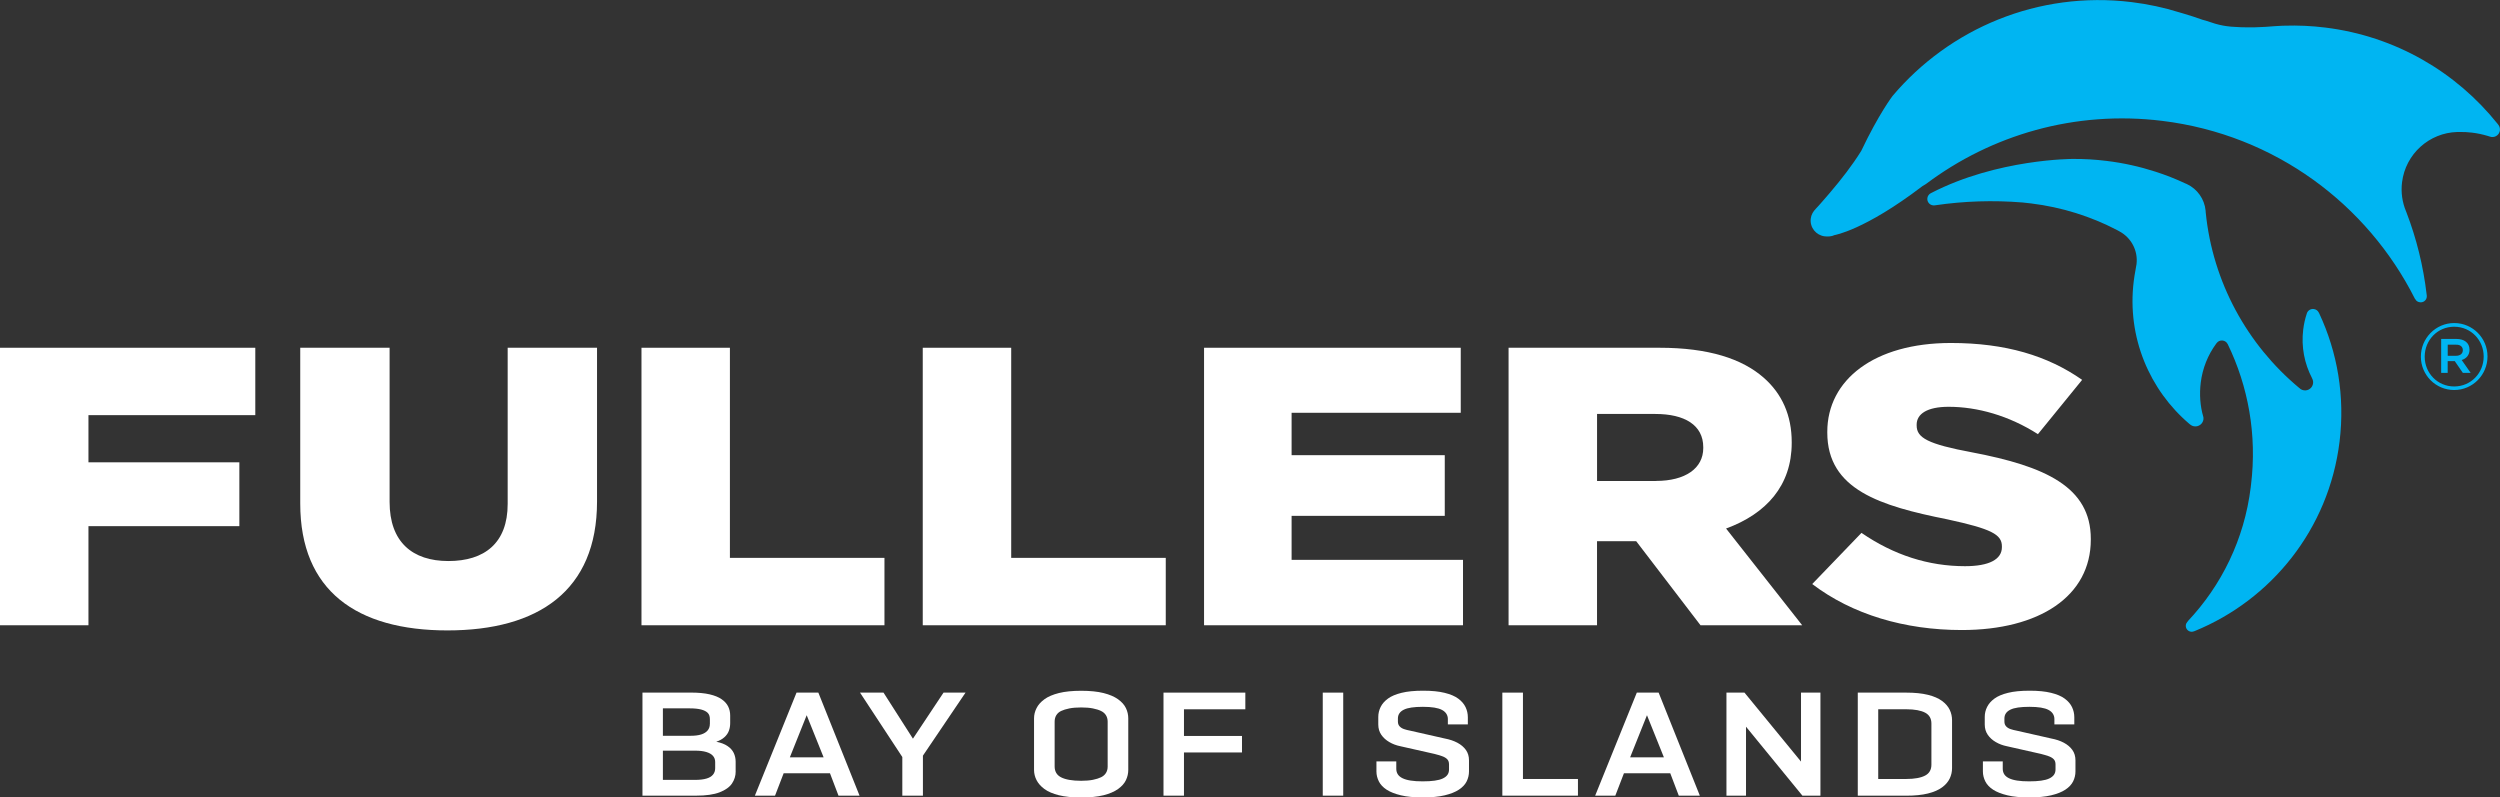 <?xml version="1.0" encoding="UTF-8"?>
<svg id="Layer_1" xmlns="http://www.w3.org/2000/svg" viewBox="0 0 718.18 229.09">
  <rect x="0" y="0" width="718.18" height="229.09" fill="#333333" stroke="none"/>
  <defs>
    <style>
      .cls-1 {
        fill: #fff;
      }

      .cls-2 {
        fill: #00b5f2;
      }
    </style>
  </defs>
  <path class="cls-1" d="M476.48,198.97h-6.27l-11.97,29.61h5.79l2.48-6.44h13.31l2.45,6.44h6.05l-11.84-29.61h0ZM468.29,217.56l4.84-12.1,4.86,12.1h-9.7Z"/>
  <path class="cls-2" d="M628.53,178.41c9.62-10.21,16.2-23.45,18.04-38.42l.03-.27c.02-.14.03-.28.05-.42,1.77-14.39-.8-28.3-6.69-40.44l-.03-.04c-.27-.53-.79-.92-1.43-1-.67-.08-1.3.2-1.68.69l-.21.27c-2.32,3.17-3.88,6.97-4.4,11.15-.41,3.33-.17,6.73.72,9.75l.06.24c.02.17.02.35,0,.53-.16,1.28-1.32,2.18-2.59,2.03-.44-.05-.84-.23-1.17-.49l-.22-.16c-11.51-9.76-18.03-24.93-16.05-41.02.13-1.09.31-2.17.51-3.24l.12-.71c.07-.31.13-.63.17-.95.48-3.95-1.55-7.62-4.85-9.41l-.72-.4c-7.5-3.91-15.82-6.57-24.71-7.66l-2.43-.27c-8.54-.69-16.9-.4-25.01.79l-.25.03c-.16.03-.33.03-.5,0-1.02-.12-1.74-1.05-1.61-2.07.08-.62.45-1.12.95-1.4l.12-.06c19.06-9.85,40.72-9.8,40.72-9.8,3.21-.02,6.45.16,9.72.57,4.85.59,9.53,1.64,14.01,3.09,2.96.95,5.83,2.08,8.6,3.38l.43.18c2.99,1.4,5.07,4.31,5.38,7.64l.04.57c2,19.92,11.89,37.91,26.82,50.33l.23.17.14.15c.3.21.66.35,1.05.4,1.27.16,2.44-.75,2.59-2.02.06-.48-.03-.94-.24-1.34l-.08-.19c-2.15-4.14-3.12-8.94-2.51-13.92.2-1.61.55-3.17,1.05-4.65l.04-.13c.31-.74,1.09-1.22,1.94-1.12.63.08,1.15.46,1.42.99l.17.32c5.19,11.1,7.42,23.75,5.82,36.81-3.09,25.2-19.68,45.45-41.62,54.4l-.2.07c-.26.11-.56.15-.86.12-.93-.12-1.6-.97-1.48-1.9.05-.38.22-.71.46-.97l.18-.18h0Z"/>
  <path class="cls-2" d="M693.82,85.89c.24.55.74.87,1.38.95.96.12,1.83-.56,1.94-1.52.02-.16.02-.32,0-.47l-.03-.22c-.95-8.18-2.92-16.1-5.8-23.61l-.15-.38c-1.05-2.53-1.48-5.37-1.12-8.28,1.01-8.19,7.87-14.23,15.87-14.44h.42c1.25-.03,2.52.02,3.8.18,1.53.19,3.01.5,4.44.92l.73.23c.14.05.28.08.43.1,1.19.15,2.27-.69,2.42-1.87.08-.6-.1-1.18-.45-1.62l-.23-.31c-11.84-14.79-29.25-25.15-49.54-27.64-3.91-.48-7.78-.65-11.6-.53l-.78.02c-3,.09-5.74.62-11.87.42-4.12-.14-6.03-.48-10-1.88l-1.02-.28c-1.77-.64-3.57-1.22-5.4-1.76l-1.2-.35c-4.39-1.37-8.96-2.36-13.68-2.94-26.95-3.31-52.37,7.64-68.68,26.93,0,0-3.91,5.06-9.02,15.81-2.64,4.25-5.74,8.19-9.01,12.04,0,0-3.25,3.8-4.07,4.62-.73.74-1.29,1.67-1.42,2.79-.16,1.27.22,2.47.96,3.4.72.9,1.78,1.53,3.01,1.69.94.12,2.06.05,2.85-.35,0,0,8.64-1.39,25.21-14.03l1.09-.67c18.76-14.08,42.77-21.2,67.88-18.11,32.38,3.98,58.88,23.97,72.54,51.07l.08.13h0Z"/>
  <path class="cls-2" d="M705.52,102.21c1.27,0,1.98-.66,1.98-1.59v-.06c0-.93-.72-1.59-1.98-1.54h-2.36v3.19h2.36ZM701.28,97.37h4.4c2.14,0,3.74,1.04,3.74,3.08v.06c0,1.48-.93,2.53-2.25,2.91l2.58,3.69h-2.25l-2.31-3.36h-2.04v3.36h-1.87v-9.73h0ZM713.49,102.43v-.05c0-4.62-3.63-8.52-8.47-8.52s-8.47,3.9-8.47,8.58v.06c0,4.62,3.63,8.52,8.47,8.52s8.47-3.9,8.47-8.58M695.45,102.48v-.06c0-5.22,4.23-9.62,9.57-9.62s9.57,4.34,9.57,9.57v.05c0,5.23-4.23,9.62-9.57,9.62s-9.57-4.34-9.57-9.57"/>
  <polygon class="cls-1" points="0 99.9 73.34 99.9 73.34 119.26 25.41 119.26 25.41 132.81 68.76 132.81 68.76 151.15 25.41 151.15 25.41 179.62 0 179.62 0 99.9 0 99.9"/>
  <path class="cls-1" d="M86.25,144.65v-44.75h25.67v44.3c0,11.5,6.55,16.97,16.89,16.97s17.03-5.12,17.03-16.4v-44.87h25.67v44.19c0,25.62-16.89,37.01-42.96,37.01s-42.3-11.39-42.3-36.44"/>
  <polygon class="cls-1" points="184.28 99.9 209.68 99.9 209.68 160.26 254.08 160.26 254.08 179.62 184.28 179.62 184.28 99.9 184.28 99.9"/>
  <polygon class="cls-1" points="265.08 99.9 290.49 99.9 290.49 160.26 334.89 160.26 334.89 179.62 265.08 179.62 265.08 99.9 265.08 99.9"/>
  <polygon class="cls-1" points="345.89 99.9 419.63 99.9 419.63 118.58 371.04 118.58 371.04 130.76 415.04 130.76 415.04 148.19 371.04 148.19 371.04 160.83 420.28 160.83 420.28 179.62 345.89 179.62 345.89 99.9 345.89 99.9"/>
  <path class="cls-1" d="M475.68,138.16c8.51,0,13.62-3.64,13.62-9.45v-.23c0-6.38-5.37-9.56-13.75-9.56h-16.76v19.25h16.9ZM433.38,99.9h43.35c14.14,0,23.71,3.19,29.86,8.54,5.37,4.67,8.12,10.93,8.12,18.56v.23c0,12.3-7.34,20.38-18.86,24.6l21.87,27.79h-29.21l-18.47-24.14h-11.26v24.14h-25.41v-79.72h0Z"/>
  <path class="cls-1" d="M520.61,167.77l14.14-14.69c9.3,6.38,19.25,9.57,29.73,9.57,6.94,0,10.61-1.94,10.61-5.47v-.23c0-3.42-3.01-5.01-15.59-7.74-19.38-3.87-34.57-8.54-34.57-24.94v-.23c0-14.92,13.49-25.51,35.49-25.51,15.72,0,27.77,3.64,37.72,10.59l-12.7,15.6c-8.38-5.35-17.42-7.86-25.67-7.86-6.15,0-9.17,2.05-9.17,5.13v.23c0,3.53,3.14,5.35,15.98,7.74,20.95,3.99,34.05,9.91,34.05,24.83v.23c0,16.28-14.8,25.97-37.06,25.97-16.37,0-31.43-4.44-42.96-13.21"/>
  <path class="cls-1" d="M211.33,221.61v-2.79c0-.9-.18-1.73-.54-2.5s-.96-1.44-1.79-2c-.83-.57-1.91-.98-3.24-1.24.96-.32,1.74-.75,2.35-1.31.61-.55,1.04-1.17,1.28-1.85.25-.68.37-1.41.37-2.2v-2.18c0-.93-.19-1.79-.57-2.57-.38-.78-1-1.48-1.87-2.09-.87-.61-2.03-1.08-3.48-1.42-1.45-.33-3.24-.5-5.35-.5h-13.93v29.61h15.41c2.84,0,5.09-.32,6.75-.96,1.65-.64,2.84-1.48,3.55-2.52.71-1.05,1.07-2.21,1.07-3.48h0ZM203.92,207.98c0,.73-.21,1.34-.63,1.85-.42.51-1.03.89-1.83,1.15-.8.26-1.84.39-3.11.39h-7.92v-7.88h7.71c1.33,0,2.42.11,3.27.33.84.22,1.47.54,1.89.96.42.42.63,1.02.63,1.81v1.39h0ZM205.45,220.69c0,.73-.21,1.34-.63,1.85-.42.51-1.06.89-1.91,1.13-.86.25-1.95.37-3.29.37h-9.19v-8.4h9.19c1.33,0,2.43.13,3.29.39.86.26,1.49.63,1.91,1.11.42.48.63,1.07.63,1.76v1.79h0Z"/>
  <polygon class="cls-1" points="262.26 212.2 271.05 198.97 277.37 198.97 265.13 217.08 265.13 228.57 259.21 228.57 259.21 217.47 247.06 198.97 253.81 198.97 262.26 212.2 262.26 212.2"/>
  <path class="cls-1" d="M324.12,221.17v-14.8c0-1.02-.22-2-.67-2.94-.45-.94-1.2-1.79-2.26-2.55-1.06-.76-2.45-1.35-4.18-1.79-1.73-.43-3.87-.65-6.42-.65s-4.66.22-6.4.65c-1.74.44-3.13,1.03-4.16,1.79-1.03.75-1.79,1.6-2.26,2.55-.48.94-.72,1.92-.72,2.94v14.8c0,1.02.24,2,.72,2.94.48.94,1.23,1.79,2.26,2.55,1.03.76,2.42,1.35,4.16,1.79,1.74.43,3.88.65,6.4.65s4.7-.22,6.42-.65c1.73-.44,3.12-1.03,4.18-1.79,1.06-.76,1.81-1.6,2.26-2.55s.67-1.92.67-2.94h0ZM318.2,220.21c0,.7-.16,1.31-.48,1.83-.32.52-.79.94-1.41,1.24-.62.3-1.41.55-2.35.74-.94.19-2.07.28-3.37.28s-2.44-.09-3.4-.26c-.96-.17-1.75-.42-2.37-.74-.62-.32-1.09-.74-1.39-1.26-.3-.52-.46-1.13-.46-1.83v-12.89c0-.7.15-1.31.46-1.83.31-.52.77-.94,1.39-1.24.62-.3,1.42-.55,2.37-.74.96-.19,2.09-.28,3.4-.28s2.43.09,3.37.28c.94.19,1.73.43,2.35.74.62.3,1.1.72,1.41,1.24.32.52.48,1.13.48,1.83v12.89h0Z"/>
  <polygon class="cls-1" points="334.24 198.97 357.75 198.97 357.75 203.76 340.12 203.76 340.12 211.42 356.79 211.42 356.79 216.16 340.12 216.16 340.12 228.57 334.24 228.57 334.24 198.97 334.24 198.97"/>
  <polygon class="cls-1" points="385.87 198.97 385.87 228.57 379.99 228.57 379.99 198.97 385.87 198.97 385.87 198.97"/>
  <path class="cls-1" d="M415.93,208.11v-1.57c0-.52-.14-1.01-.41-1.46-.28-.45-.7-.83-1.26-1.13-.57-.31-1.31-.53-2.22-.68-.91-.14-2.01-.22-3.29-.22s-2.37.07-3.26.2c-.9.13-1.64.34-2.22.63-.58.29-1.01.65-1.28,1.07-.28.42-.41.91-.41,1.46v.87c0,.58.17,1.04.5,1.39.33.35.75.61,1.26.78.51.18,1.08.32,1.72.44l9.97,2.26c1.39.26,2.6.67,3.64,1.22,1.03.55,1.84,1.24,2.44,2.07.59.83.89,1.82.89,2.98v3.18c0,1.02-.23,1.97-.67,2.87-.45.9-1.19,1.69-2.22,2.37-1.03.68-2.4,1.23-4.09,1.63-1.7.41-3.79.61-6.29.61s-4.59-.2-6.29-.61c-1.7-.41-3.06-.94-4.09-1.61-1.03-.67-1.78-1.46-2.24-2.37-.46-.92-.7-1.87-.7-2.85v-2.92h5.7v2.13c0,.61.15,1.14.44,1.59.29.45.75.83,1.37,1.13.62.3,1.41.53,2.35.67.94.15,2.08.22,3.42.22s2.48-.06,3.44-.2c.96-.13,1.74-.34,2.35-.63.61-.29,1.06-.65,1.35-1.07.29-.42.43-.92.43-1.5v-1.48c0-.64-.18-1.14-.54-1.5-.36-.36-.86-.65-1.5-.87-.64-.22-1.35-.43-2.13-.63l-9.84-2.22c-1.13-.23-2.18-.62-3.13-1.18-.96-.55-1.73-1.25-2.31-2.09-.58-.84-.87-1.83-.87-2.96v-2.18c0-1.01.23-1.97.68-2.87.45-.9,1.15-1.7,2.11-2.4.96-.7,2.26-1.25,3.9-1.65,1.64-.41,3.71-.61,6.2-.61s4.49.2,6.16.61c1.67.41,2.98.96,3.94,1.68.96.71,1.65,1.52,2.09,2.44.43.91.65,1.88.65,2.9v2.05h-5.7Z"/>
  <polygon class="cls-1" points="437.5 198.97 437.5 223.78 453.3 223.78 453.3 228.57 431.58 228.57 431.58 198.97 437.5 198.97 437.5 198.97"/>
  <polygon class="cls-1" points="517.78 228.57 501.58 208.76 501.58 228.57 495.96 228.57 495.96 198.97 501.14 198.97 517.38 218.78 517.38 198.97 522.96 198.97 522.96 228.57 517.78 228.57 517.78 228.57"/>
  <path class="cls-1" d="M560.77,220.65v-13.76c0-1.05-.22-2.04-.67-2.98-.45-.94-1.18-1.79-2.2-2.55-1.02-.75-2.37-1.34-4.07-1.76-1.7-.42-3.78-.63-6.25-.63h-13.89v29.61h13.89c2.47,0,4.55-.21,6.25-.63,1.7-.42,3.05-1.01,4.07-1.76s1.75-1.6,2.2-2.55.67-1.94.67-2.98h0ZM554.84,219.69c0,.7-.15,1.31-.44,1.83-.29.52-.73.94-1.33,1.26-.6.32-1.35.57-2.26.74-.91.17-2,.26-3.24.26h-8.01v-20.03h8.01c1.25,0,2.33.09,3.24.26.91.17,1.67.42,2.26.74.59.32,1.04.74,1.33,1.26.29.52.44,1.13.44,1.83v11.84h0Z"/>
  <path class="cls-1" d="M590.17,208.11v-1.57c0-.52-.14-1.01-.41-1.46-.28-.45-.7-.83-1.26-1.13-.57-.31-1.31-.53-2.22-.68-.92-.14-2.01-.22-3.29-.22s-2.37.07-3.27.2c-.9.13-1.64.34-2.22.63-.58.29-1.01.65-1.28,1.07-.28.42-.41.91-.41,1.46v.87c0,.58.17,1.04.5,1.39.33.35.75.61,1.26.78.51.18,1.08.32,1.72.44l9.97,2.26c1.39.26,2.6.67,3.63,1.22,1.03.55,1.84,1.24,2.44,2.07.59.83.89,1.82.89,2.98v3.18c0,1.02-.23,1.97-.67,2.87-.45.9-1.19,1.69-2.22,2.37-1.03.68-2.4,1.23-4.09,1.63s-3.79.61-6.29.61-4.59-.2-6.29-.61-3.06-.94-4.09-1.61c-1.03-.67-1.78-1.46-2.24-2.37-.46-.92-.7-1.87-.7-2.85v-2.92h5.7v2.13c0,.61.15,1.14.44,1.59.29.45.75.83,1.37,1.13.62.3,1.41.53,2.35.67.94.15,2.08.22,3.42.22s2.48-.06,3.44-.2c.96-.13,1.74-.34,2.35-.63.61-.29,1.06-.65,1.35-1.07.29-.42.44-.92.44-1.5v-1.48c0-.64-.18-1.14-.54-1.5-.36-.36-.86-.65-1.5-.87-.64-.22-1.35-.43-2.13-.63l-9.84-2.22c-1.13-.23-2.18-.62-3.14-1.18-.96-.55-1.73-1.25-2.31-2.09-.58-.84-.87-1.83-.87-2.96v-2.18c0-1.01.22-1.97.68-2.87.45-.9,1.15-1.7,2.11-2.4.96-.7,2.26-1.25,3.9-1.65,1.64-.41,3.71-.61,6.2-.61s4.49.2,6.16.61c1.67.41,2.98.96,3.94,1.68.96.71,1.65,1.52,2.09,2.44.43.91.65,1.88.65,2.9v2.05h-5.7Z"/>
  <path class="cls-1" d="M235.09,198.97h-6.27l-11.97,29.61h5.79l2.48-6.44h13.31l2.45,6.44h6.05l-11.84-29.61h0ZM226.9,217.56l4.84-12.1,4.86,12.1h-9.7Z"/>
</svg>